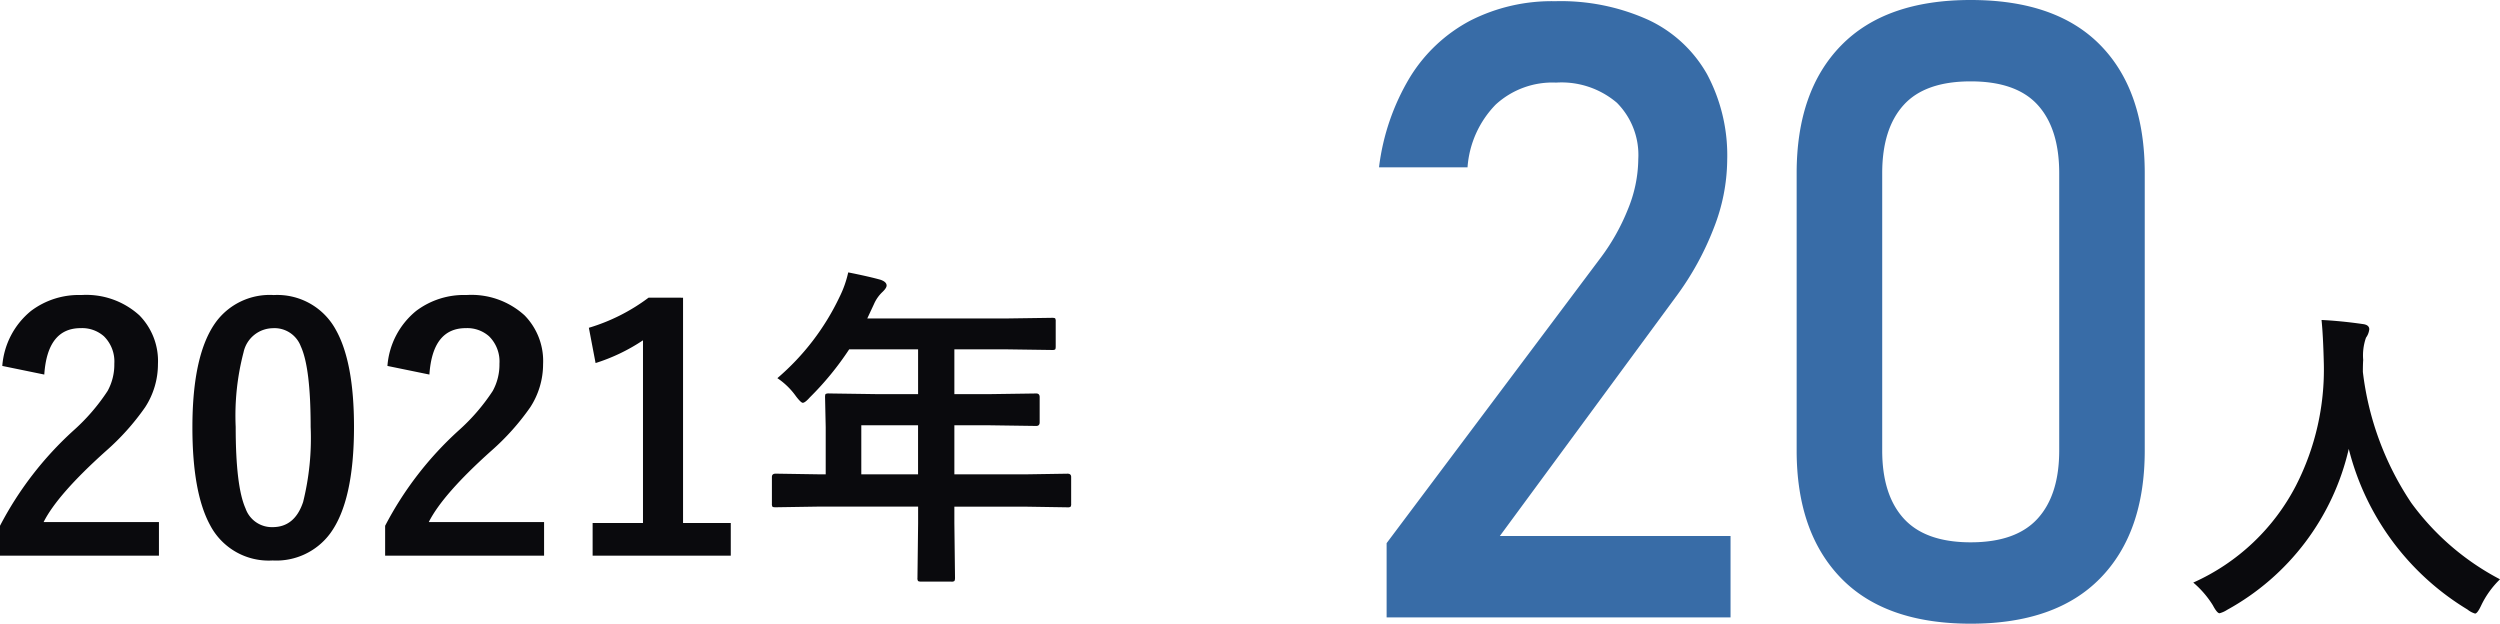 <?xml version="1.0" encoding="UTF-8"?><svg xmlns="http://www.w3.org/2000/svg" width="260.472" height="64.981" viewBox="0 0 260.472 64.981"><g transform="translate(-216.624 -5604.174)"><path d="M1.863-19.7A8.185,8.185,0,0,1,4.854-25.43,8.255,8.255,0,0,1,10.1-27.087a8.221,8.221,0,0,1,6.05,2.119,6.792,6.792,0,0,1,1.931,5.076A8.246,8.246,0,0,1,16.748-15.4a25.292,25.292,0,0,1-4.067,4.546Q7.622-6.323,6.169-3.435H18.184v3.5H1.624v-3.11a35.6,35.6,0,0,1,7.639-9.912,20.687,20.687,0,0,0,3.572-4.136,5.693,5.693,0,0,0,.7-2.837,3.686,3.686,0,0,0-1.077-2.854,3.43,3.43,0,0,0-2.427-.854q-3.469,0-3.794,4.836Zm28.25-7.383a6.931,6.931,0,0,1,6.494,3.606q1.9,3.367,1.9,10.117,0,7.725-2.478,11.108a6.979,6.979,0,0,1-6,2.82A6.876,6.876,0,0,1,23.516-3.11Q21.67-6.494,21.67-13.3q0-7.69,2.5-11.04A6.961,6.961,0,0,1,30.112-27.087Zm0,3.452A3.166,3.166,0,0,0,27-21.123a26.084,26.084,0,0,0-.82,7.776q0,6.2,1.025,8.494a2.906,2.906,0,0,0,2.82,1.948q2.307,0,3.179-2.615a27.522,27.522,0,0,0,.786-7.827q0-6.169-1.025-8.391A2.929,2.929,0,0,0,30.112-23.635ZM41.99-19.7A8.185,8.185,0,0,1,44.98-25.43a8.255,8.255,0,0,1,5.247-1.658,8.221,8.221,0,0,1,6.05,2.119,6.792,6.792,0,0,1,1.931,5.076A8.246,8.246,0,0,1,56.875-15.4a25.292,25.292,0,0,1-4.067,4.546Q47.749-6.323,46.3-3.435H58.311v3.5H41.75v-3.11a35.6,35.6,0,0,1,7.639-9.912,20.687,20.687,0,0,0,3.572-4.136,5.693,5.693,0,0,0,.7-2.837,3.686,3.686,0,0,0-1.077-2.854,3.43,3.43,0,0,0-2.427-.854q-3.469,0-3.794,4.836Zm30.8-7.109V-3.333h4.973v3.4H63.369v-3.4h5.247V-22.371A19.278,19.278,0,0,1,63.677-20l-.7-3.674A19.786,19.786,0,0,0,69.2-26.814ZM86.816-5.042l-4.375.068q-.291,0-.342-.068a.589.589,0,0,1-.051-.308V-8.135q0-.342.393-.342l4.375.068h.837v-4.9l-.068-3.145q0-.273.068-.325A.689.689,0,0,1,88-16.833l4.8.068h4.478v-4.666H90.1A31.029,31.029,0,0,1,86-16.423q-.5.564-.735.564-.188,0-.7-.667a7.474,7.474,0,0,0-1.948-1.9,25.5,25.5,0,0,0,6.477-8.459A11.049,11.049,0,0,0,90-29.446q2.222.444,3.367.769.632.222.632.6,0,.256-.427.667a3.834,3.834,0,0,0-.889,1.265l-.7,1.5h14.458l4.8-.068q.273,0,.325.068a.589.589,0,0,1,.051.308v2.6q0,.273-.068.325a.589.589,0,0,1-.308.051l-4.8-.068h-5.383v4.666h3.743l4.785-.068q.359,0,.359.376v2.632q0,.376-.359.376l-4.785-.068h-3.743v5.11h7.417l4.375-.068q.376,0,.376.342v2.786a.514.514,0,0,1-.06.316.514.514,0,0,1-.316.06l-4.375-.068h-7.417v1.709l.068,5.708q0,.273-.085.342a.534.534,0,0,1-.308.051h-3.11q-.308,0-.359-.085a.534.534,0,0,1-.051-.308l.068-5.708V-5.042Zm4.546-3.367h5.913v-5.11H91.362Z" transform="translate(215 5662)" fill="#0a0a0d"/><path d="M33.428-1.47a9.425,9.425,0,0,0-1.965,2.734q-.393.837-.632.837a2.315,2.315,0,0,1-.8-.427A27.33,27.33,0,0,1,17.671-15.056,25.7,25.7,0,0,1,5.007,1.709a2.746,2.746,0,0,1-.8.359q-.256,0-.7-.837A10.009,10.009,0,0,0,1.47-1.128,22.279,22.279,0,0,0,12.185-11.262a26.528,26.528,0,0,0,2.888-12.681Q15-26.9,14.834-28.489q2.034.1,4.307.427.667.085.667.547a1.822,1.822,0,0,1-.342.872,5.582,5.582,0,0,0-.291,2.324q-.034.41-.034,1.248A31.082,31.082,0,0,0,24.182-9.434,26.8,26.8,0,0,0,33.428-1.47Z" transform="translate(443.668 5666)" fill="#0a0a0d"/><path d="M5.594-7.735,27.749-37.276a21.987,21.987,0,0,0,2.993-5.266,14.011,14.011,0,0,0,1.071-5.091v-.087a7.708,7.708,0,0,0-2.229-5.9,8.894,8.894,0,0,0-6.336-2.1,8.736,8.736,0,0,0-6.293,2.294,10.427,10.427,0,0,0-2.928,6.489v.044H4.807v-.044a23.735,23.735,0,0,1,3.212-9.33,16.331,16.331,0,0,1,6.271-5.9A18.708,18.708,0,0,1,23.161-64.2a22.114,22.114,0,0,1,9.7,1.945,13.655,13.655,0,0,1,6.118,5.659,17.95,17.95,0,0,1,2.1,8.958v.044a19.744,19.744,0,0,1-1.4,7.036,30.226,30.226,0,0,1-3.889,7.079l-18.4,25H41.427V0H5.594ZM66.45.655q-8.915,0-13.525-4.763t-4.61-13.285V-46.278q0-8.565,4.632-13.307t13.5-4.741q8.915,0,13.525,4.72t4.61,13.328v28.886q0,8.565-4.632,13.307T66.45.655Zm0-8.478q4.72,0,6.97-2.469t2.251-7.1V-46.278q0-4.632-2.229-7.1T66.45-55.848q-4.763,0-6.992,2.469t-2.229,7.1v28.886q0,4.632,2.251,7.1T66.45-7.822Z" transform="translate(355.5 5668.5)" fill="#386CA7"/></g></svg>